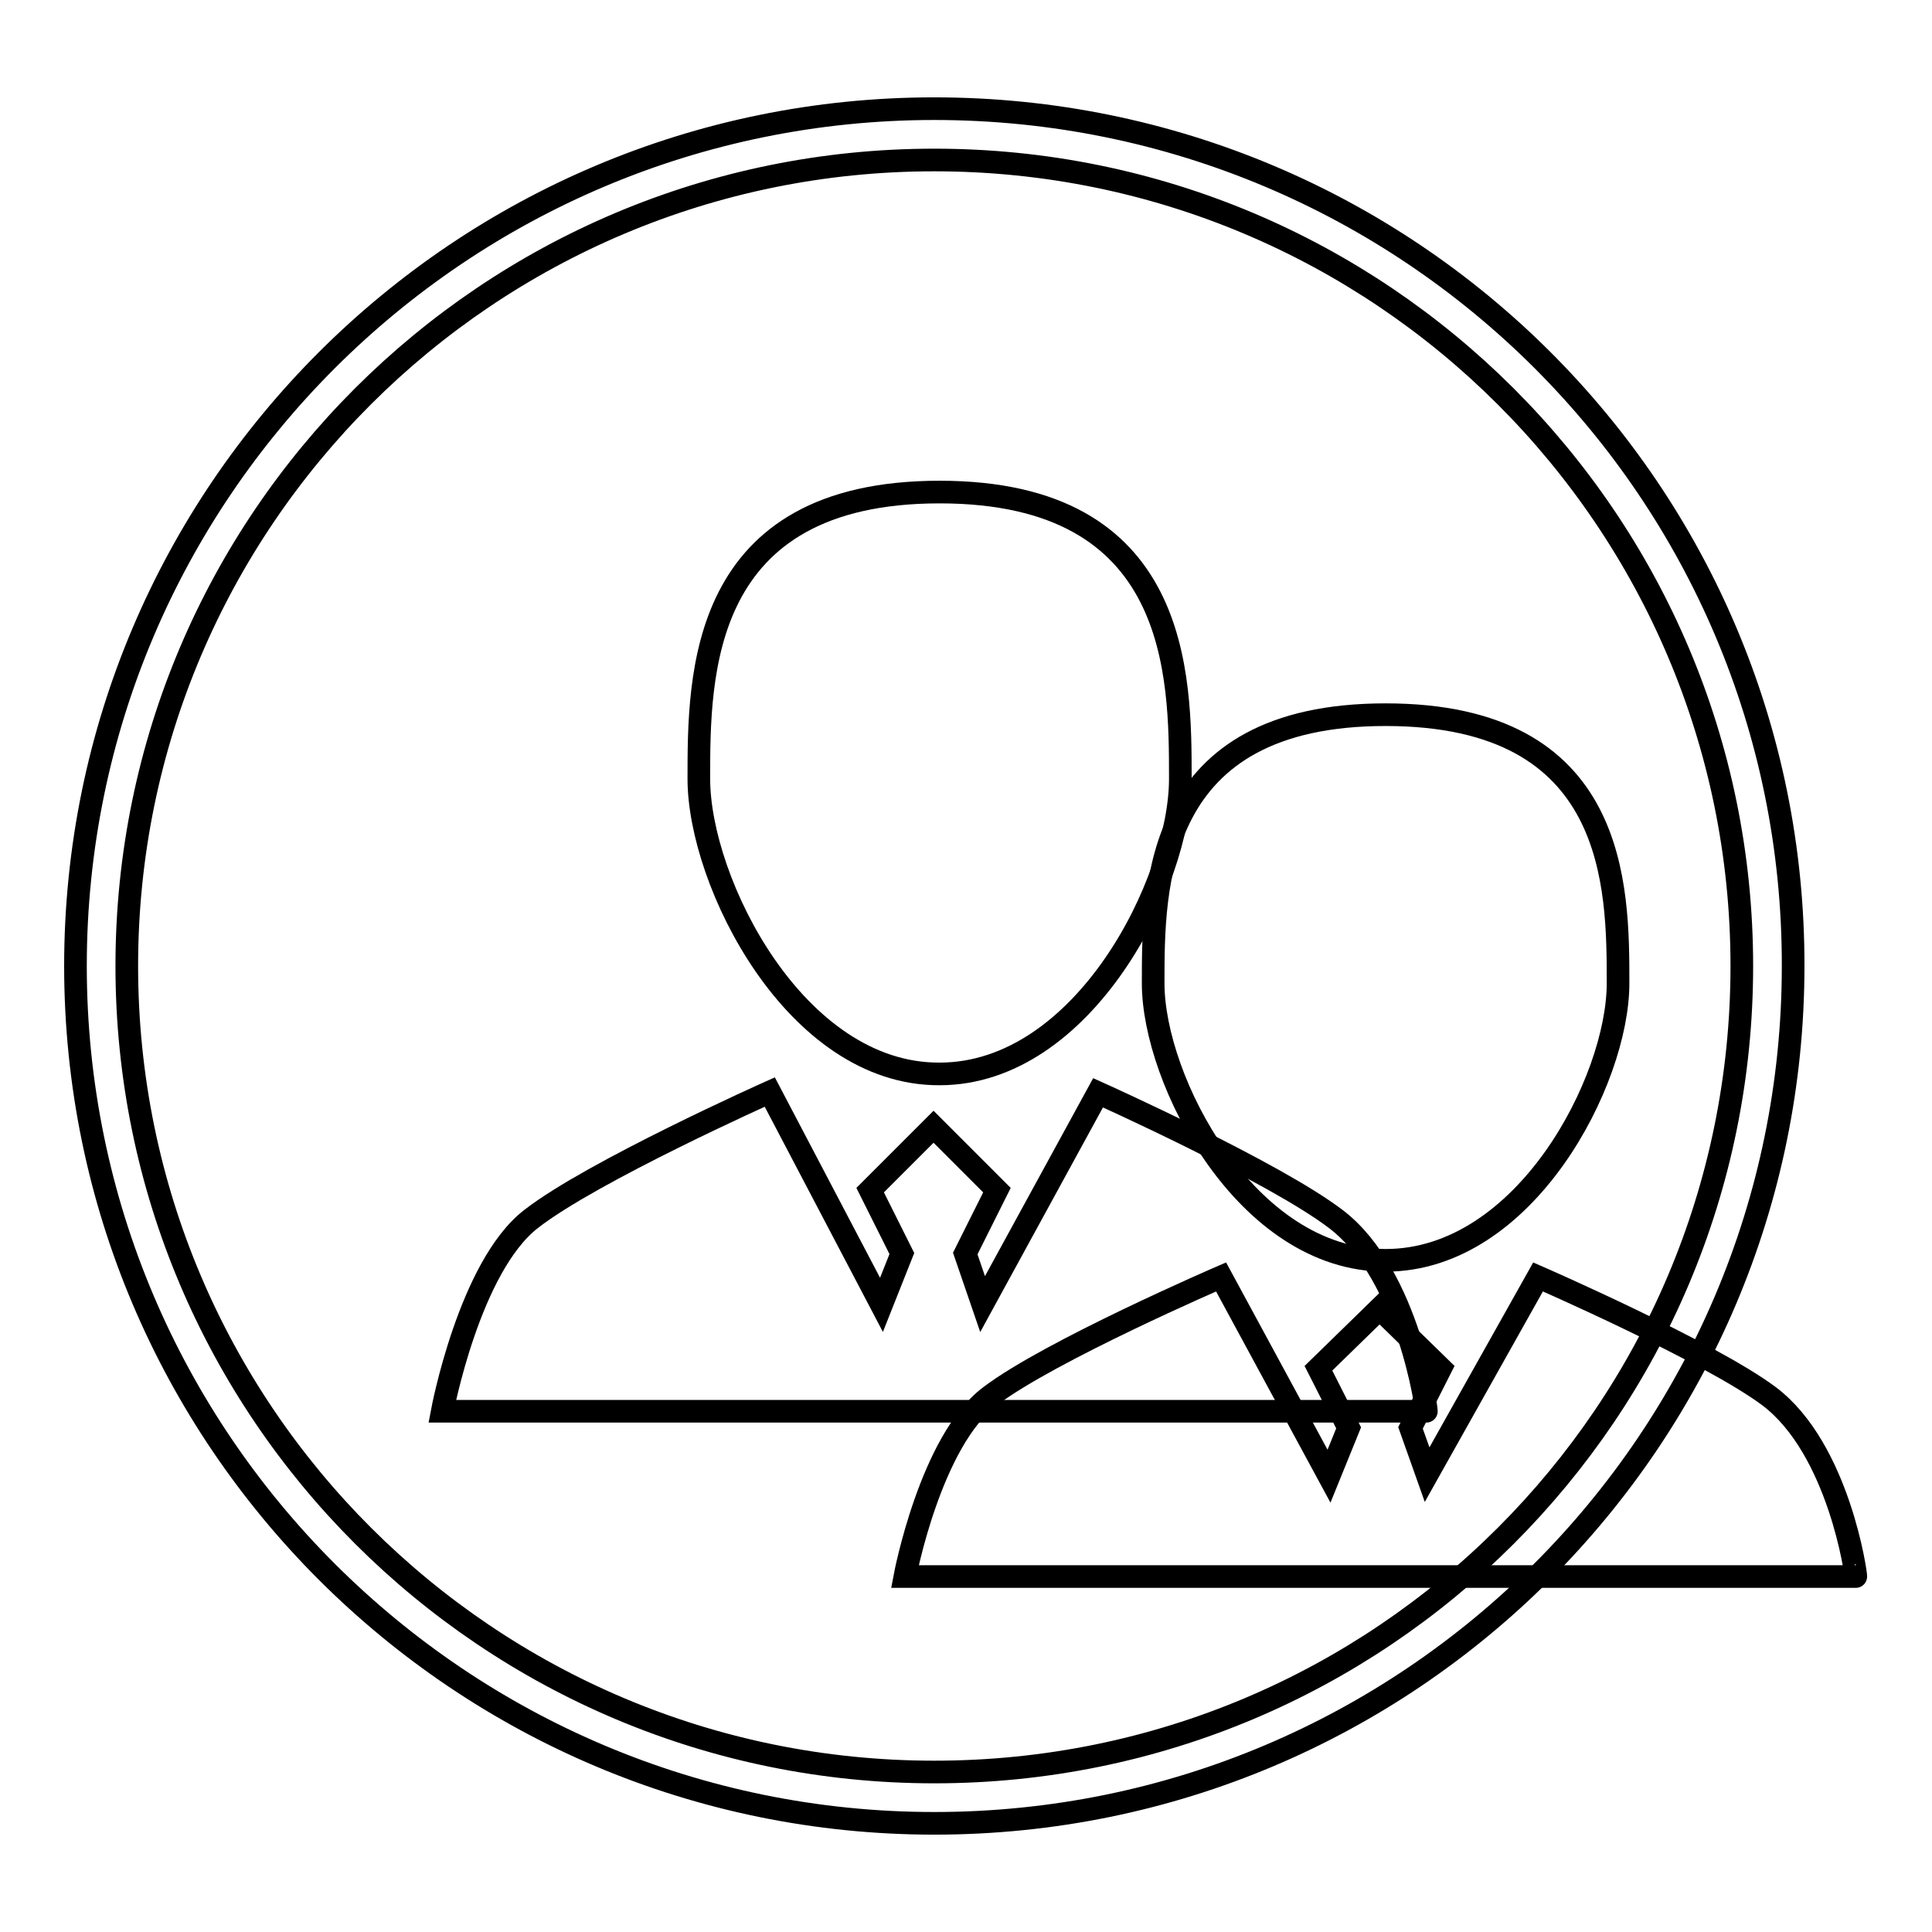 <?xml version="1.0" encoding="utf-8"?>
<!-- Svg Vector Icons : http://www.onlinewebfonts.com/icon -->
<!DOCTYPE svg PUBLIC "-//W3C//DTD SVG 1.1//EN" "http://www.w3.org/Graphics/SVG/1.1/DTD/svg11.dtd">
<svg version="1.1" xmlns="http://www.w3.org/2000/svg" xmlns:xlink="http://www.w3.org/1999/xlink" x="0px" y="0px" viewBox="0 0 256 256" enable-background="new 0 0 256 256" xml:space="preserve">
<g><g><path stroke-width="3" fill-opacity="0" stroke="#000000"  d="M234.4,185c-7.9-5.9-30.6-15.8-30.6-15.8l-14.7,26.2l-2.2-6.2l4-7.9l-8.1-7.9l-8.1,7.9l4,7.9l-2.6,6.4l-14.3-26.4c0,0-22.7,9.8-30.6,15.8c-7.9,5.9-11.3,23.9-11.3,23.9h126C246,208.9,243.7,192,234.4,185L234.4,185L234.4,185z M183.6,167c18.5,0,30.8-23.8,30.8-36.7c0-12.8,0-35.6-30.8-35.6c-30.8,0-30.8,22.8-30.8,35.6C152.8,143.1,165.1,167,183.6,167L183.6,167L183.6,167z"/><path stroke-width="3" fill-opacity="0" stroke="#000000"  d="M177.1,161.6c-8.2-6.3-31.6-16.8-31.6-16.8l-15.3,28l-2.3-6.7l4.2-8.4l-8.4-8.4l-8.4,8.4l4.2,8.4l-2.7,6.8L102,144.7c0,0-23.5,10.5-31.6,16.8c-8.2,6.3-11.8,25.5-11.8,25.5h130.4C189.1,187.1,186.7,169,177.1,161.6L177.1,161.6z M124.5,142.3c19.1,0,31.9-25.4,31.9-39.1c0-13.7,0-38-31.9-38c-31.9,0-31.9,24.3-31.9,38C92.6,116.9,105.4,142.4,124.5,142.3L124.5,142.3L124.5,142.3z"/><path stroke-width="3" fill-opacity="0" stroke="#000000"  d="M123.8,14.4C61,14.4,10,65.3,10,128c0,62.7,51,113.6,113.8,113.6c62.9,0,113.8-50.9,113.8-113.6C237.7,65.2,186.7,14.4,123.8,14.4z M123.8,234.8c-59.1,0-107-47.8-107-106.8s47.9-106.8,107-106.8c59.1,0,107,47.8,107,106.8S183,234.8,123.8,234.8z"/></g></g>
</svg>